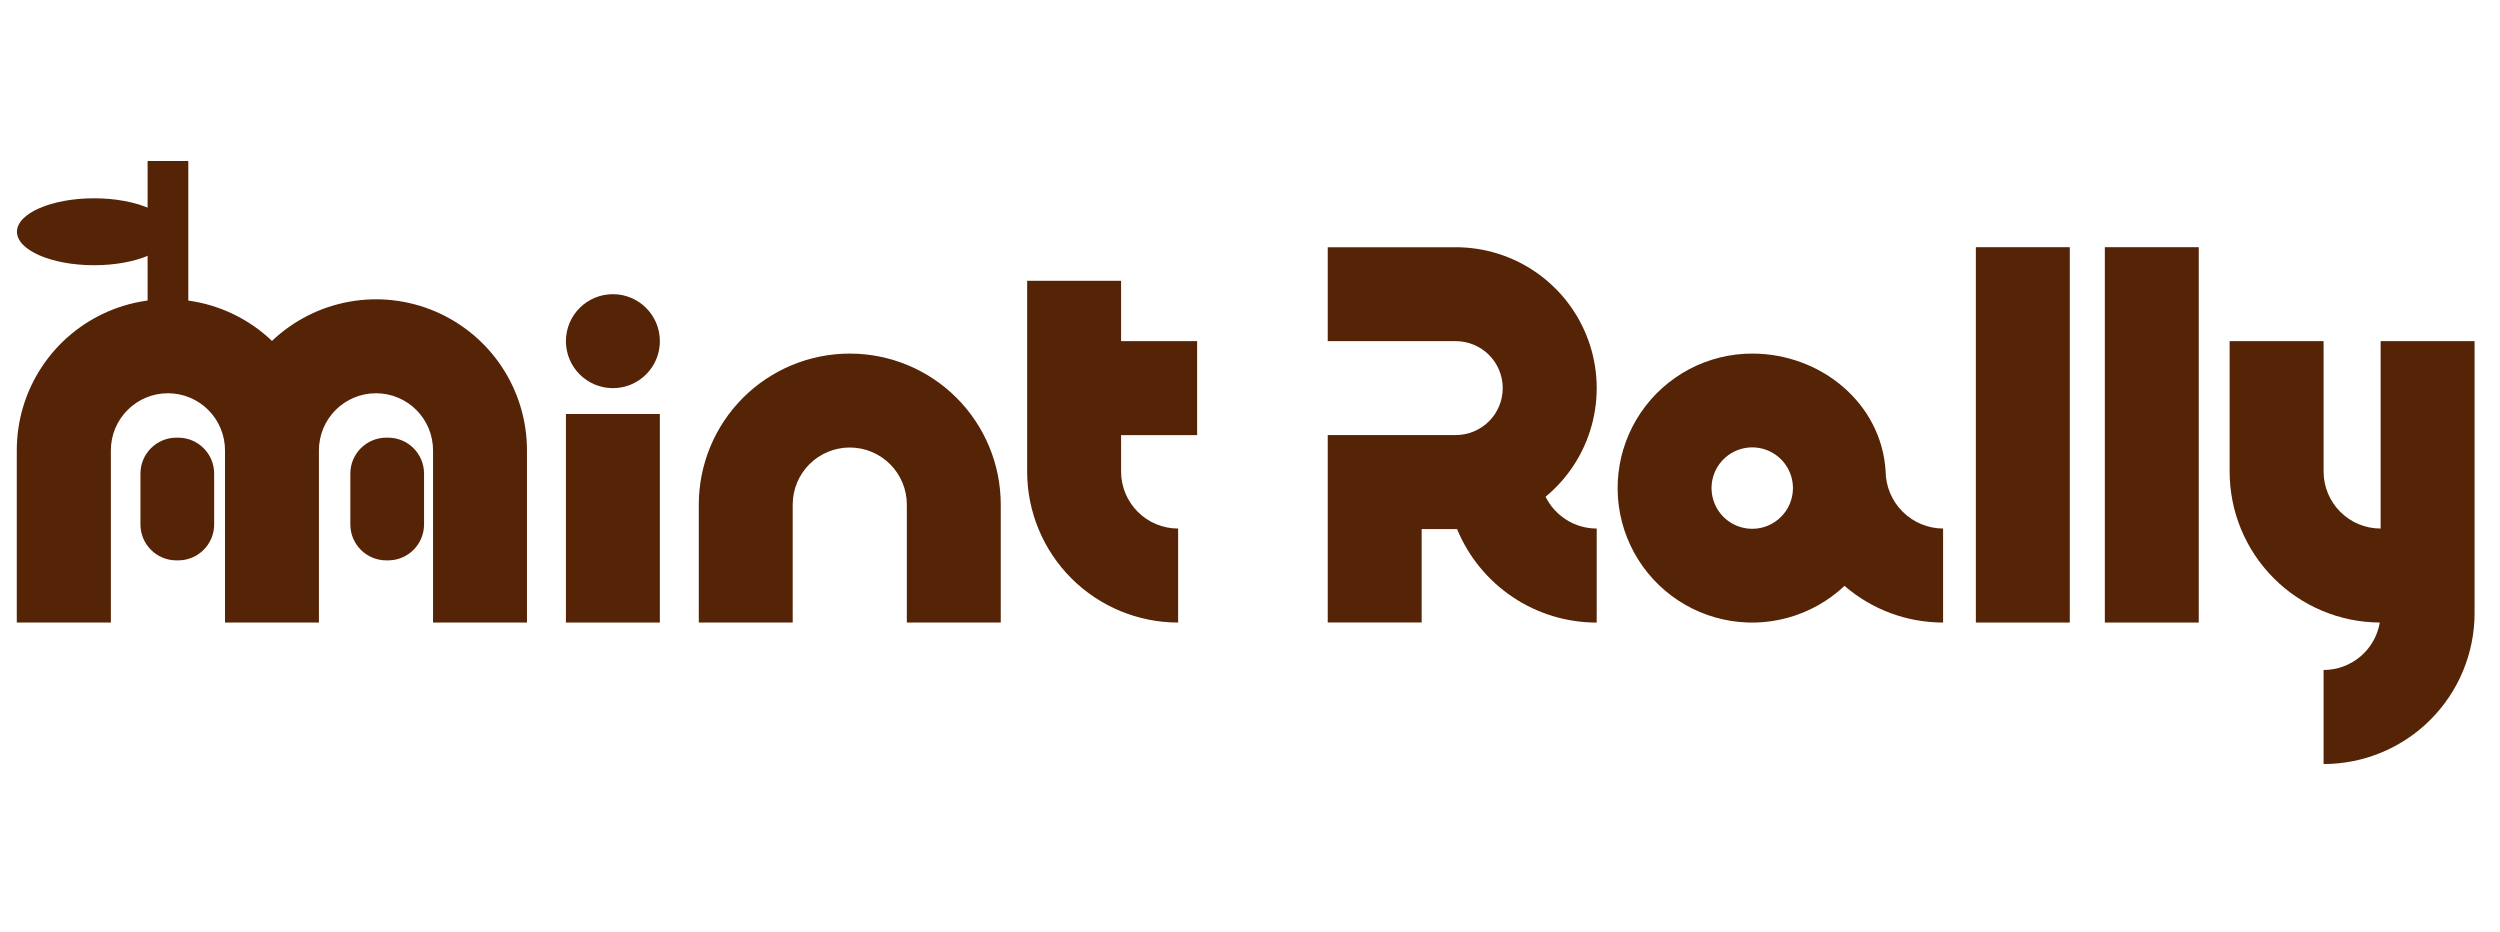 <svg width="295" height="110" viewBox="0 0 295 110" fill="none" xmlns="http://www.w3.org/2000/svg">
<g clip-path="url(#clip0_228_5064)">
<path d="M11.103 31.297C16.134 31.297 20.211 29.52 20.211 27.348C20.211 25.176 16.134 23.398 11.103 23.398C6.073 23.398 2 25.176 2 27.348C2 29.52 6.078 31.297 11.103 31.297Z" fill="#552306"/>
<path d="M22.22 19H17.417V40H22.22V19Z" fill="#552306"/>
<path fill-rule="evenodd" clip-rule="evenodd" d="M62.182 53.137C62.183 49.651 61.162 46.242 59.244 43.331C57.326 40.421 54.597 38.137 51.394 36.763C48.191 35.389 44.655 34.984 41.224 35.6C37.793 36.216 34.619 37.825 32.094 40.227C29.569 37.819 26.392 36.205 22.958 35.586C19.524 34.967 15.984 35.369 12.777 36.744C9.57 38.119 6.837 40.405 4.918 43.319C2.998 46.234 1.977 49.647 1.98 53.137V73.46H13.083V53.137C13.083 51.351 13.792 49.638 15.055 48.375C16.318 47.112 18.03 46.403 19.816 46.403C21.602 46.403 23.315 47.112 24.578 48.375C25.84 49.638 26.55 51.351 26.55 53.137V73.46H37.633V53.137C37.633 51.351 38.342 49.638 39.605 48.375C40.867 47.112 42.58 46.403 44.366 46.403C46.152 46.403 47.865 47.112 49.127 48.375C50.39 49.638 51.099 51.351 51.099 53.137V73.46H62.182V53.137Z" fill="#552306"/>
<path fill-rule="evenodd" clip-rule="evenodd" d="M93.539 59.539C93.539 57.754 94.249 56.041 95.511 54.778C96.774 53.515 98.487 52.806 100.273 52.806C102.059 52.806 103.771 53.515 105.034 54.778C106.297 56.041 107.006 57.754 107.006 59.539V73.46H118.089V59.539C118.089 54.814 116.212 50.283 112.871 46.941C109.529 43.6 104.998 41.723 100.273 41.723C95.548 41.723 91.016 43.6 87.675 46.941C84.334 50.283 82.457 54.814 82.457 59.539V73.46H93.539V59.539Z" fill="#552306"/>
<path d="M21.03 51.645H20.813C18.471 51.645 16.573 53.544 16.573 55.886V61.884C16.573 64.226 18.471 66.124 20.813 66.124H21.03C23.372 66.124 25.271 64.226 25.271 61.884V55.886C25.271 53.544 23.372 51.645 21.03 51.645Z" fill="#552306"/>
<path d="M45.798 51.645H45.58C43.238 51.645 41.34 53.544 41.34 55.886V61.884C41.34 64.226 43.238 66.124 45.58 66.124H45.798C48.14 66.124 50.038 64.226 50.038 61.884V55.886C50.038 53.544 48.14 51.645 45.798 51.645Z" fill="#552306"/>
<path d="M77.861 48.852H66.778V73.46H77.861V48.852Z" fill="#552306"/>
<path d="M244.234 29.169H233.151V73.46H244.234V29.169Z" fill="#552306"/>
<path d="M259.453 29.169H248.37V73.46H259.453V29.169Z" fill="#552306"/>
<path fill-rule="evenodd" clip-rule="evenodd" d="M280.917 40.257V62.368C280.034 62.368 279.159 62.195 278.342 61.858C277.525 61.52 276.783 61.025 276.158 60.401C275.533 59.776 275.037 59.035 274.698 58.219C274.359 57.403 274.184 56.528 274.184 55.644V40.257H263.096V55.644C263.096 60.352 264.96 64.869 268.279 68.207C271.599 71.546 276.106 73.434 280.814 73.46C280.548 75.026 279.736 76.447 278.523 77.472C277.309 78.497 275.772 79.059 274.184 79.058V90.156C278.909 90.156 283.441 88.279 286.782 84.938C290.123 81.597 292 77.065 292 72.34V40.252L280.917 40.257Z" fill="#552306"/>
<path fill-rule="evenodd" clip-rule="evenodd" d="M132.287 55.585V51.344H141.261V40.257H132.287V33.133H121.204V55.644C121.204 60.369 123.081 64.901 126.422 68.242C129.764 71.583 134.295 73.46 139.02 73.46V62.368C138.137 62.368 137.262 62.195 136.445 61.858C135.628 61.52 134.886 61.025 134.261 60.401C133.636 59.776 133.14 59.035 132.801 58.219C132.462 57.403 132.287 56.528 132.287 55.644V55.585Z" fill="#552306"/>
<path d="M72.322 45.801C75.383 45.801 77.865 43.319 77.865 40.257C77.865 37.195 75.383 34.713 72.322 34.713C69.26 34.713 66.778 37.195 66.778 40.257C66.778 43.319 69.26 45.801 72.322 45.801Z" fill="#552306"/>
<path fill-rule="evenodd" clip-rule="evenodd" d="M182.378 58.616C185.016 56.436 186.917 53.494 187.821 50.193C188.726 46.892 188.589 43.392 187.43 40.172C186.271 36.951 184.147 34.166 181.346 32.198C178.546 30.23 175.207 29.174 171.784 29.174H156.673V40.257H171.784C172.512 40.257 173.232 40.4 173.904 40.679C174.576 40.957 175.186 41.365 175.701 41.879C176.215 42.394 176.623 43.004 176.901 43.676C177.18 44.348 177.323 45.068 177.323 45.796C177.323 46.523 177.18 47.243 176.901 47.915C176.623 48.587 176.215 49.198 175.701 49.712C175.186 50.227 174.576 50.635 173.904 50.913C173.232 51.191 172.512 51.335 171.784 51.335H156.673V73.451H167.756V62.427H171.932C173.276 65.693 175.56 68.486 178.493 70.451C181.427 72.417 184.879 73.466 188.411 73.465V62.368C187.155 62.367 185.925 62.015 184.859 61.352C183.793 60.689 182.934 59.742 182.378 58.616Z" fill="#552306"/>
<path d="M222.503 55.585C222.009 47.573 214.846 41.723 206.765 41.723C204.173 41.721 201.62 42.353 199.33 43.565C197.039 44.777 195.08 46.531 193.623 48.675C192.167 50.818 191.257 53.286 190.974 55.862C190.691 58.438 191.044 61.044 192 63.453C192.957 65.861 194.489 67.999 196.462 69.679C198.435 71.359 200.79 72.53 203.32 73.09C205.85 73.65 208.479 73.582 210.977 72.892C213.475 72.202 215.766 70.911 217.65 69.131C220.882 71.926 225.013 73.463 229.285 73.46V62.368C227.49 62.358 225.77 61.64 224.501 60.37C223.231 59.1 222.513 57.381 222.503 55.585ZM206.765 62.398C205.814 62.398 204.886 62.116 204.096 61.588C203.306 61.06 202.69 60.309 202.327 59.431C201.963 58.553 201.868 57.587 202.054 56.655C202.24 55.724 202.698 54.868 203.37 54.196C204.042 53.525 204.899 53.068 205.831 52.883C206.763 52.698 207.729 52.794 208.606 53.158C209.484 53.522 210.234 54.139 210.761 54.929C211.288 55.72 211.569 56.649 211.568 57.599C211.567 58.872 211.06 60.093 210.159 60.992C209.259 61.892 208.038 62.398 206.765 62.398Z" fill="#552306"/>
</g>
<defs>
<clipPath id="clip0_228_5064">
<rect width="290" height="71.151" fill="white" transform="translate(2 19)"/>
</clipPath>
</defs>
</svg>
